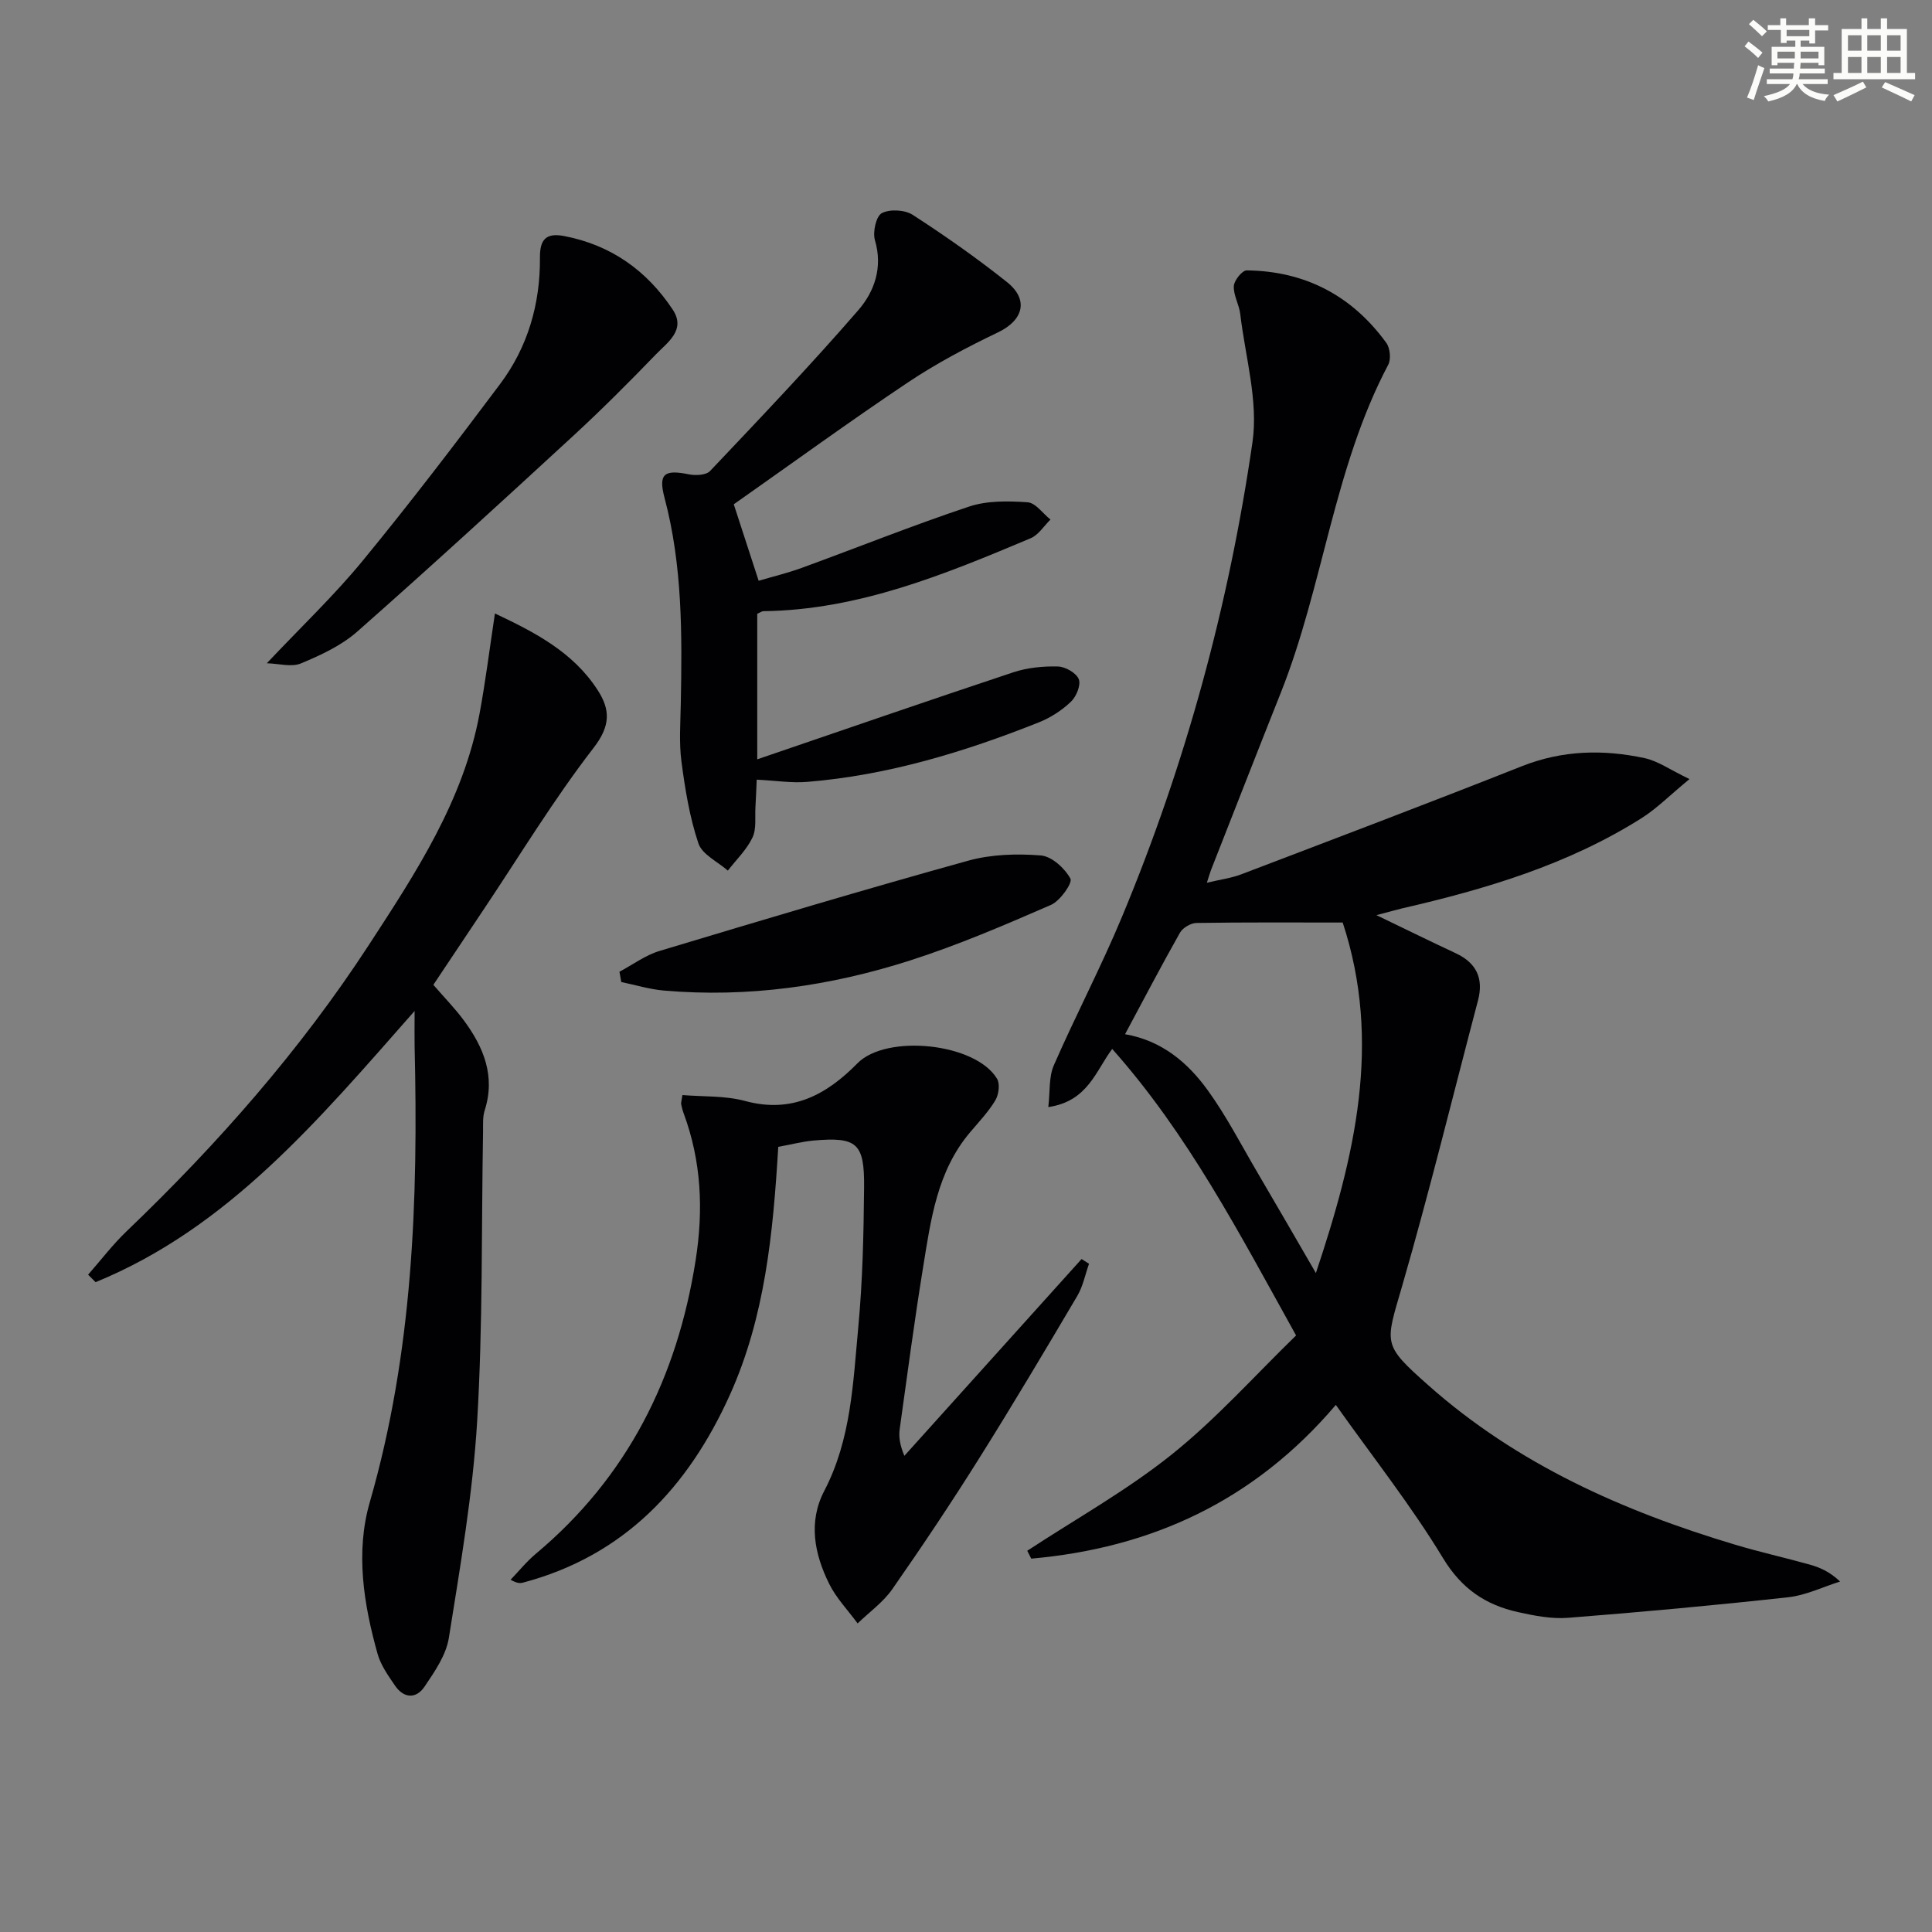 <svg enable-background="new 0 0 400 400" viewBox="0 0 400 400" xmlns="http://www.w3.org/2000/svg"><rect x="0" y="0" width="400" height="400" fill="#808080" stroke="none"/><g fill="#010103"><path d="m284.97 189.47c6.33 3.05 11.35 5.52 16.43 7.89 4.28 2 5.8 5.2 4.61 9.75-5.2 19.72-10.04 39.55-15.71 59.14-3.5 12.08-4.18 12.04 5.39 20.53 18.41 16.35 40.31 26.08 63.61 33.05 5.08 1.52 10.27 2.67 15.38 4.1 2.13.6 4.17 1.49 6.29 3.51-3.57 1.12-7.07 2.85-10.71 3.25-15.17 1.67-30.38 3.07-45.6 4.26-3.41.27-6.98-.43-10.37-1.18-6.71-1.49-11.69-4.83-15.53-11.18-6.53-10.78-14.4-20.74-22.19-31.72-17.01 20-38.31 29.63-63.06 31.83-.28-.54-.55-1.09-.83-1.63 10.02-6.58 20.59-12.47 29.91-19.93 9.27-7.42 17.27-16.42 25.75-24.65-11.82-21.27-22.38-41.66-38.07-59.32-3.41 4.54-5.03 10.84-13.23 12.04.38-3.24.09-6.24 1.14-8.64 4.52-10.35 9.8-20.38 14.14-30.81 13.15-31.57 22.09-64.41 26.99-98.19 1.24-8.56-1.49-17.7-2.53-26.56-.23-1.96-1.43-3.88-1.33-5.78.06-1.18 1.74-3.26 2.67-3.25 12.09.14 21.79 5.23 28.89 14.99.79 1.08 1.02 3.39.41 4.54-11.31 21.4-13.43 45.79-22.27 67.98-4.85 12.18-9.61 24.4-14.41 36.6-.23.58-.39 1.19-.87 2.67 2.8-.67 5.04-.95 7.09-1.73 19.41-7.4 38.83-14.75 58.14-22.4 8.4-3.32 16.85-3.51 25.43-1.66 2.73.59 5.2 2.38 9.26 4.33-4.09 3.37-6.75 6.07-9.86 8.05-15.24 9.64-32.24 14.72-49.64 18.72-1.29.32-2.56.68-5.32 1.4zm-52.04 24.65c7.6 1.32 12.95 5.85 17.08 11.55 3.88 5.35 6.93 11.3 10.29 17.02 4.08 6.94 8.1 13.92 12.14 20.88 8.04-24.06 13.74-47.72 5.55-72.57-10.34 0-20.31-.07-30.28.09-1.18.02-2.84 1-3.41 2.02-3.84 6.78-7.44 13.69-11.37 21.01z"/><path d="m85.84 209.31c-20.07 22.77-38.62 44.91-66.05 56.15-.52-.52-1.03-1.03-1.55-1.55 2.64-3 5.07-6.21 7.94-8.96 18.83-18.03 35.98-37.49 50.23-59.37 9.71-14.91 19.53-29.84 22.87-47.8 1.24-6.67 2.08-13.42 3.19-20.77 8.3 3.92 16.19 8 21.27 15.87 2.62 4.05 2.7 7.37-.84 11.95-8.22 10.63-15.22 22.2-22.71 33.39-3.5 5.23-6.99 10.46-10.47 15.68 2.23 2.58 4.44 4.83 6.3 7.34 4.1 5.55 6.6 11.53 4.33 18.65-.44 1.38-.32 2.97-.34 4.46-.35 19.97-.03 39.99-1.22 59.91-.9 15.02-3.49 29.96-5.86 44.85-.57 3.56-2.94 6.99-5.04 10.1-1.73 2.56-4.3 2.45-6.12-.24-1.39-2.04-2.92-4.18-3.58-6.5-2.91-10.34-4.62-21.11-1.63-31.46 8.93-30.96 10.04-62.56 9.28-94.41-.04-1.9 0-3.81 0-7.29z"/><path d="m161.13 237.44c-1.07 17.89-2.74 35.27-10.06 51.45-8.62 19.06-21.85 33.21-42.77 38.77-.6.16-1.24.17-2.59-.59 1.73-1.8 3.31-3.77 5.21-5.36 19.02-15.92 29.28-36.5 33.1-60.76 1.64-10.44 1.2-20.51-2.47-30.43-.23-.61-.4-1.26-.52-1.9-.06-.31.08-.65.26-1.9 4.29.36 8.83.1 12.99 1.23 9.69 2.62 16.85-1.3 23.24-7.8 6-6.11 24.46-4.24 28.91 3.2.64 1.07.35 3.29-.36 4.47-1.44 2.4-3.43 4.48-5.25 6.64-6.79 8.04-8.1 18.03-9.69 27.84-1.81 11.14-3.29 22.34-4.85 33.52-.22 1.58-.03 3.22.96 5.59 12.23-13.58 24.46-27.16 36.69-40.74.51.33 1.03.65 1.54.98-.79 2.23-1.25 4.66-2.43 6.66-6.68 11.3-13.39 22.6-20.37 33.71-5.74 9.15-11.75 18.14-17.93 27-1.89 2.71-4.76 4.75-7.18 7.09-2-2.73-4.44-5.25-5.91-8.24-3.04-6.16-4.35-12.76-.99-19.21 5.57-10.67 5.96-22.39 7.04-33.91.9-9.59 1.11-19.27 1.2-28.91.09-9.21-1.49-10.49-10.52-9.7-2.29.22-4.54.81-7.25 1.3z"/><path d="m151.92 104.41c1.5 4.62 3.23 9.92 5.15 15.83 2.78-.82 5.95-1.58 8.99-2.69 11.53-4.21 22.94-8.79 34.58-12.67 3.74-1.25 8.09-1.16 12.1-.89 1.66.11 3.17 2.32 4.75 3.58-1.36 1.32-2.48 3.19-4.11 3.87-17.77 7.48-35.6 14.85-55.35 15.1-.3 0-.59.25-1.25.54v30.13c17.97-6.13 35.46-12.19 53.02-18.02 2.91-.96 6.15-1.28 9.23-1.2 1.54.04 3.81 1.34 4.32 2.63.48 1.2-.51 3.61-1.63 4.67-1.87 1.78-4.21 3.3-6.62 4.26-15.46 6.15-31.3 10.97-47.98 12.33-3.25.27-6.56-.27-10.45-.46-.1 2.08-.15 3.83-.26 5.59-.14 2.16.25 4.58-.62 6.4-1.2 2.52-3.35 4.58-5.1 6.84-2.1-1.85-5.32-3.33-6.09-5.63-1.82-5.43-2.76-11.21-3.51-16.93-.52-3.93-.21-7.98-.14-11.98.28-14.32.36-28.59-3.36-42.62-1.34-5.04-.04-5.92 5.05-4.88 1.39.28 3.55.17 4.37-.69 10.38-10.96 20.81-21.9 30.7-33.31 3.31-3.82 5.11-8.82 3.44-14.46-.5-1.69.23-5 1.42-5.62 1.67-.88 4.78-.7 6.41.36 6.69 4.33 13.25 8.93 19.49 13.9 4.61 3.67 3.38 7.92-1.84 10.42-6.41 3.07-12.76 6.42-18.66 10.37-12.12 8.11-23.93 16.71-36.05 25.23z"/><path d="m55.24 137.32c7.18-7.61 13.95-14.04 19.83-21.2 9.81-11.94 19.2-24.24 28.47-36.61 5.74-7.66 8.32-16.58 8.25-26.15-.03-3.66 1.14-5.23 5.01-4.49 9.71 1.86 17.12 7.15 22.48 15.23 2.8 4.22-1.09 6.79-3.5 9.29-5.55 5.75-11.2 11.41-17.08 16.83-14.81 13.64-29.65 27.24-44.74 40.55-3.29 2.9-7.55 4.87-11.65 6.58-1.95.82-4.58.04-7.07-.03z"/><path d="m128.25 201.19c2.75-1.46 5.35-3.42 8.28-4.3 21.25-6.4 42.53-12.76 63.91-18.69 4.78-1.33 10.08-1.48 15.05-1.09 2.26.18 4.96 2.65 6.13 4.8.48.88-2.12 4.61-4.03 5.44-9.56 4.16-19.18 8.3-29.09 11.48-16.57 5.32-33.63 7.77-51.09 6.25-2.96-.26-5.85-1.16-8.78-1.76-.12-.71-.25-1.42-.38-2.13z"/></g><path d="m361.2 9.6.8-1c.9.7 1.9 1.4 2.9 2.3l-.9 1.1c-1-1-2-1.8-2.8-2.4zm.5 10.6c.9-2.1 1.6-4.3 2.3-6.7.4.2.8.4 1.3.6-.7 2.1-1.5 4.3-2.2 6.6zm.4-15.2.9-.9c1 .8 2 1.6 2.8 2.4l-1 1c-.9-.9-1.8-1.7-2.7-2.5zm12.5-1.2h1.2v1.4h2.7v1.1h-2.7v2.7h-1.2v-.6h-1.8v1.3h4.9v3.8h-1.2v-.5h-3.7c0 .4-.1.9-.1 1.2h5.1v1h-5.2c0 .5-.1.9-.2 1.2h6v1h-5.2c1.1 1.3 2.9 2 5.5 2.2-.4.4-.7.8-.9 1.3-2.9-.5-4.8-1.6-5.7-3.5h-.1c-.8 1.7-2.7 2.9-5.9 3.6-.2-.4-.6-.8-.9-1.1 2.8-.6 4.6-1.4 5.4-2.5h-4.8v-1h5.3c.1-.3.2-.7.2-1.2h-4.9v-1h5c0-.4 0-.8.1-1.2h-3.5v.5h-1.2v-3.8h4.9v-1.3h-1.8v.5h-1.2v-2.7h-2.7v-1h2.6v-1.4h1.2v1.4h4.7v-1.4zm-6.6 8.3h3.6c0-.4 0-.9 0-1.4h-3.6zm1.9-4.6h4.7v-1.3h-4.7zm6.6 3.2h-3.7v1.4h3.7z" fill="#fbfcfa"/><path d="m385.3 3.8h1.3v2.2h2.8v-2.2h1.3v2.2h4.1v9.1h1.7v1.3h-16.9v-1.3h1.7v-9.1h4.1v-2.2zm.4 13.1.7 1.2c-1.8.9-3.8 1.9-6 2.9-.2-.4-.5-.8-.8-1.3 2.3-1 4.3-1.9 6.1-2.8zm-3.1-6.4h2.8v-3.2h-2.8zm0 4.6h2.8v-3.3h-2.8zm4-4.6h2.8v-3.2h-2.8zm0 4.6h2.8v-3.3h-2.8zm3.7 1.9c2.1.9 4.1 1.8 6.1 2.7l-.7 1.3c-2.2-1.1-4.2-2-6.1-2.9zm3.2-9.7h-2.8v3.2h2.8zm-2.8 7.8h2.8v-3.3h-2.8z" fill="#fbfcfa"/></svg>